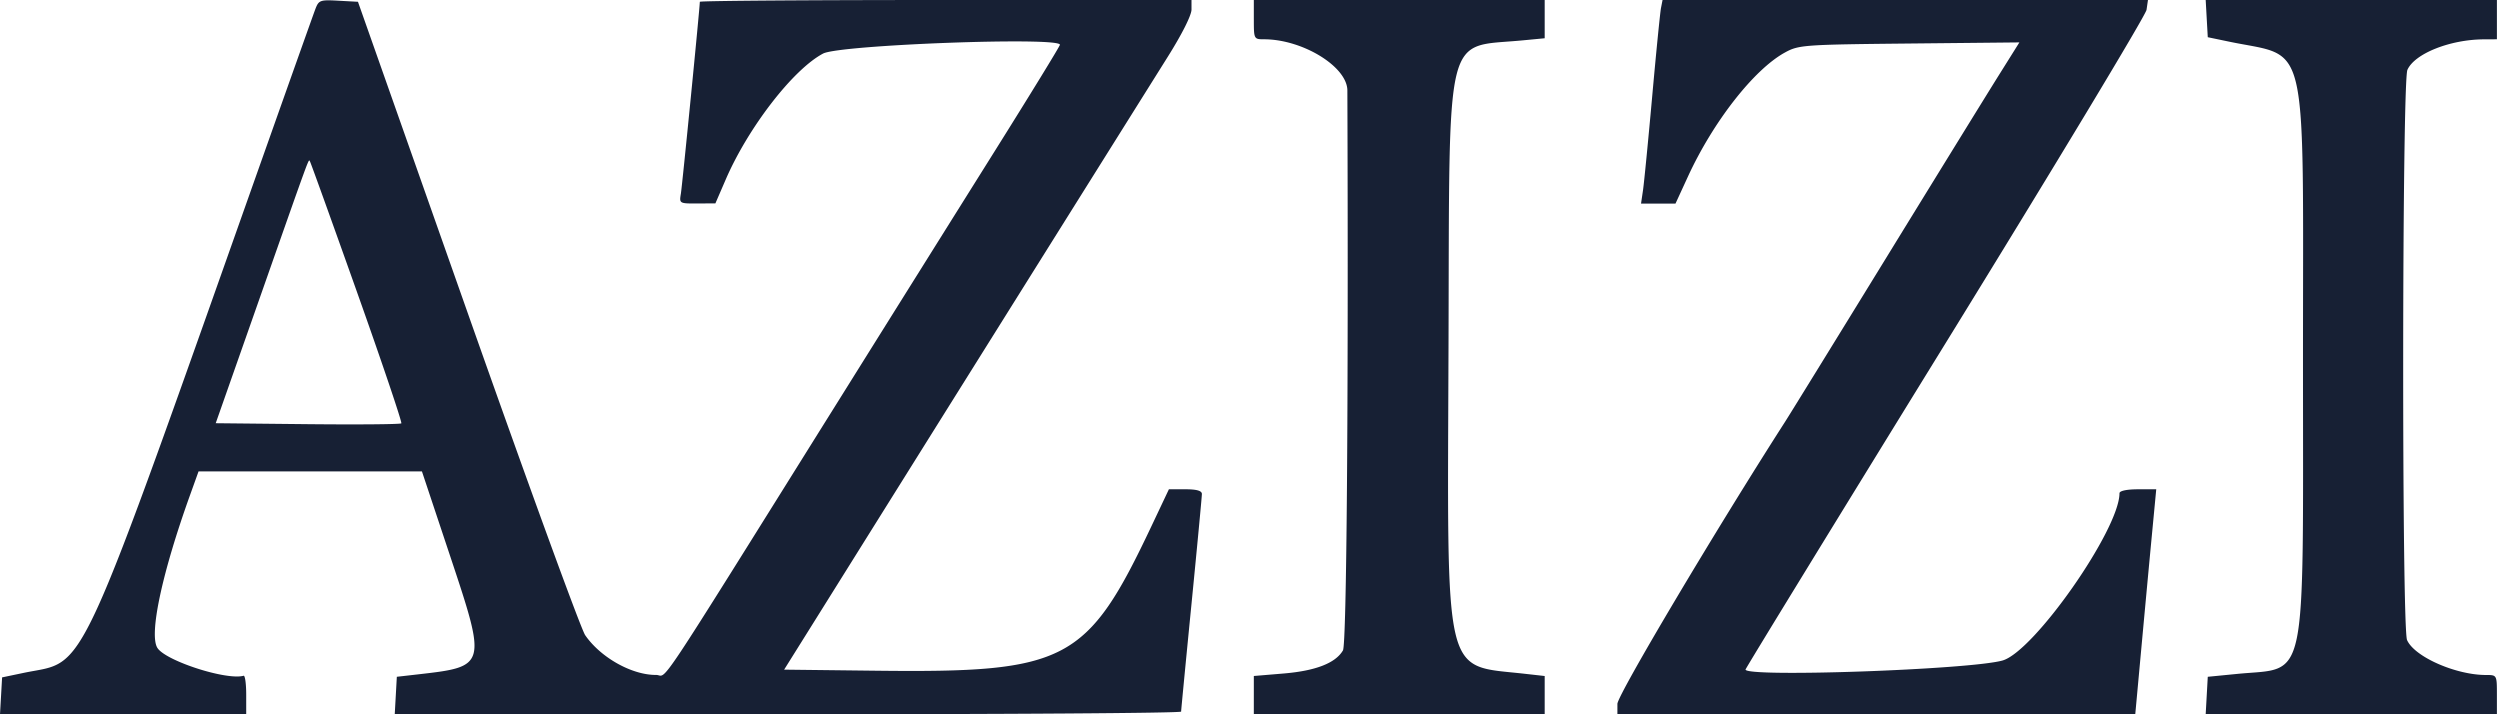 <?xml version="1.0" encoding="UTF-8"?>
<svg xmlns="http://www.w3.org/2000/svg" width="168" height="48" fill="none">
  <path fill-rule="evenodd" clip-rule="evenodd" d="M21.178.648c-.138.37-1.456 4.074-2.929 8.232C4.856 46.683 5.95 44.302 1.576 45.22l-1.435.3-.07 1.24L0 48h16.545v-1.32c0-.726-.078-1.298-.174-1.27-1.144.324-5.239-.997-5.793-1.87-.572-.9.304-5.01 2.182-10.24l.582-1.62h15.013l1.917 5.754c2.432 7.299 2.415 7.361-2.13 7.878l-1.475.168-.07 1.26-.07 1.26h26.422c14.532 0 26.422-.08 26.423-.18 0-.1.315-3.359.698-7.244.383-3.886.697-7.207.697-7.38 0-.217-.348-.316-1.108-.316H78.55l-1.158 2.448c-4.337 9.172-5.706 9.892-18.516 9.744L52.694 45l2.252-3.6A31651.113 31651.113 0 0 1 78.472 3.82c.959-1.526 1.597-2.796 1.597-3.18V0H63.548c-9.086 0-16.52.054-16.52.121 0 .388-1.182 12.353-1.274 12.899-.11.651-.095.66 1.105.654l1.215-.007.698-1.613c1.513-3.495 4.53-7.395 6.541-8.455 1.119-.589 15.914-1.137 15.914-.59 0 .089-1.975 3.309-4.387 7.156A15769.26 15769.26 0 0 0 56.227 27.12C43.622 47.283 44.907 45.352 44.09 45.356c-1.63.009-3.728-1.168-4.766-2.672-.288-.416-3.84-10.163-7.896-21.66L24.055.12 22.742.048c-1.25-.069-1.325-.04-1.564.6Zm63.08.672c0 1.302.009 1.32.685 1.32 2.593 0 5.594 1.842 5.6 3.438.078 21.046-.05 37.207-.297 37.63-.497.85-1.831 1.37-3.972 1.55l-2.017.168V48h19.546v-2.572l-1.338-.15c-5.513-.62-5.204.7-5.125-21.897.076-21.813-.324-20.157 4.996-20.67l1.467-.14V0H84.257v1.32Zm27.36-.78c-.058.297-.324 2.97-.591 5.94-.267 2.97-.545 5.805-.617 6.3l-.133.9h2.316l.845-1.835c1.693-3.675 4.421-7.165 6.499-8.311.933-.515 1.237-.537 8.367-.61l7.399-.075-1.326 2.116c-.73 1.163-4.148 6.705-7.596 12.315-3.448 5.61-6.512 10.578-6.809 11.04-4.693 7.31-11.283 18.396-11.283 18.98v.7h34.8l.414-4.5c.228-2.475.545-5.877.705-7.56l.291-3.06h-1.235c-.745 0-1.235.105-1.235.265 0 2.434-5.752 10.655-7.866 11.242-2.217.616-17.264 1.143-17.264.605 0-.07 6.041-9.925 13.425-21.9 7.384-11.974 13.469-22.07 13.523-22.432l.096-.66h-32.62l-.105.54Zm36.674.71.07 1.25 1.45.302c5.382 1.12 4.949-.757 4.949 21.438 0 22.225.345 20.578-4.421 21.046l-1.978.194-.07 1.26-.07 1.26h19.57v-1.32c0-1.317-.002-1.32-.723-1.32-2.047 0-4.818-1.224-5.314-2.347-.362-.819-.34-37.497.023-38.318.482-1.092 2.864-2.042 5.141-2.051l.873-.004V0h-19.57l.07 1.25ZM23.99 19.625c1.702 4.788 3.042 8.758 2.979 8.824-.064.065-2.896.09-6.295.055l-6.178-.064 2.953-8.4c3.456-9.83 3.275-9.335 3.371-9.214.042.051 1.468 4.011 3.17 8.799Z" fill="#172034"></path>
</svg>

